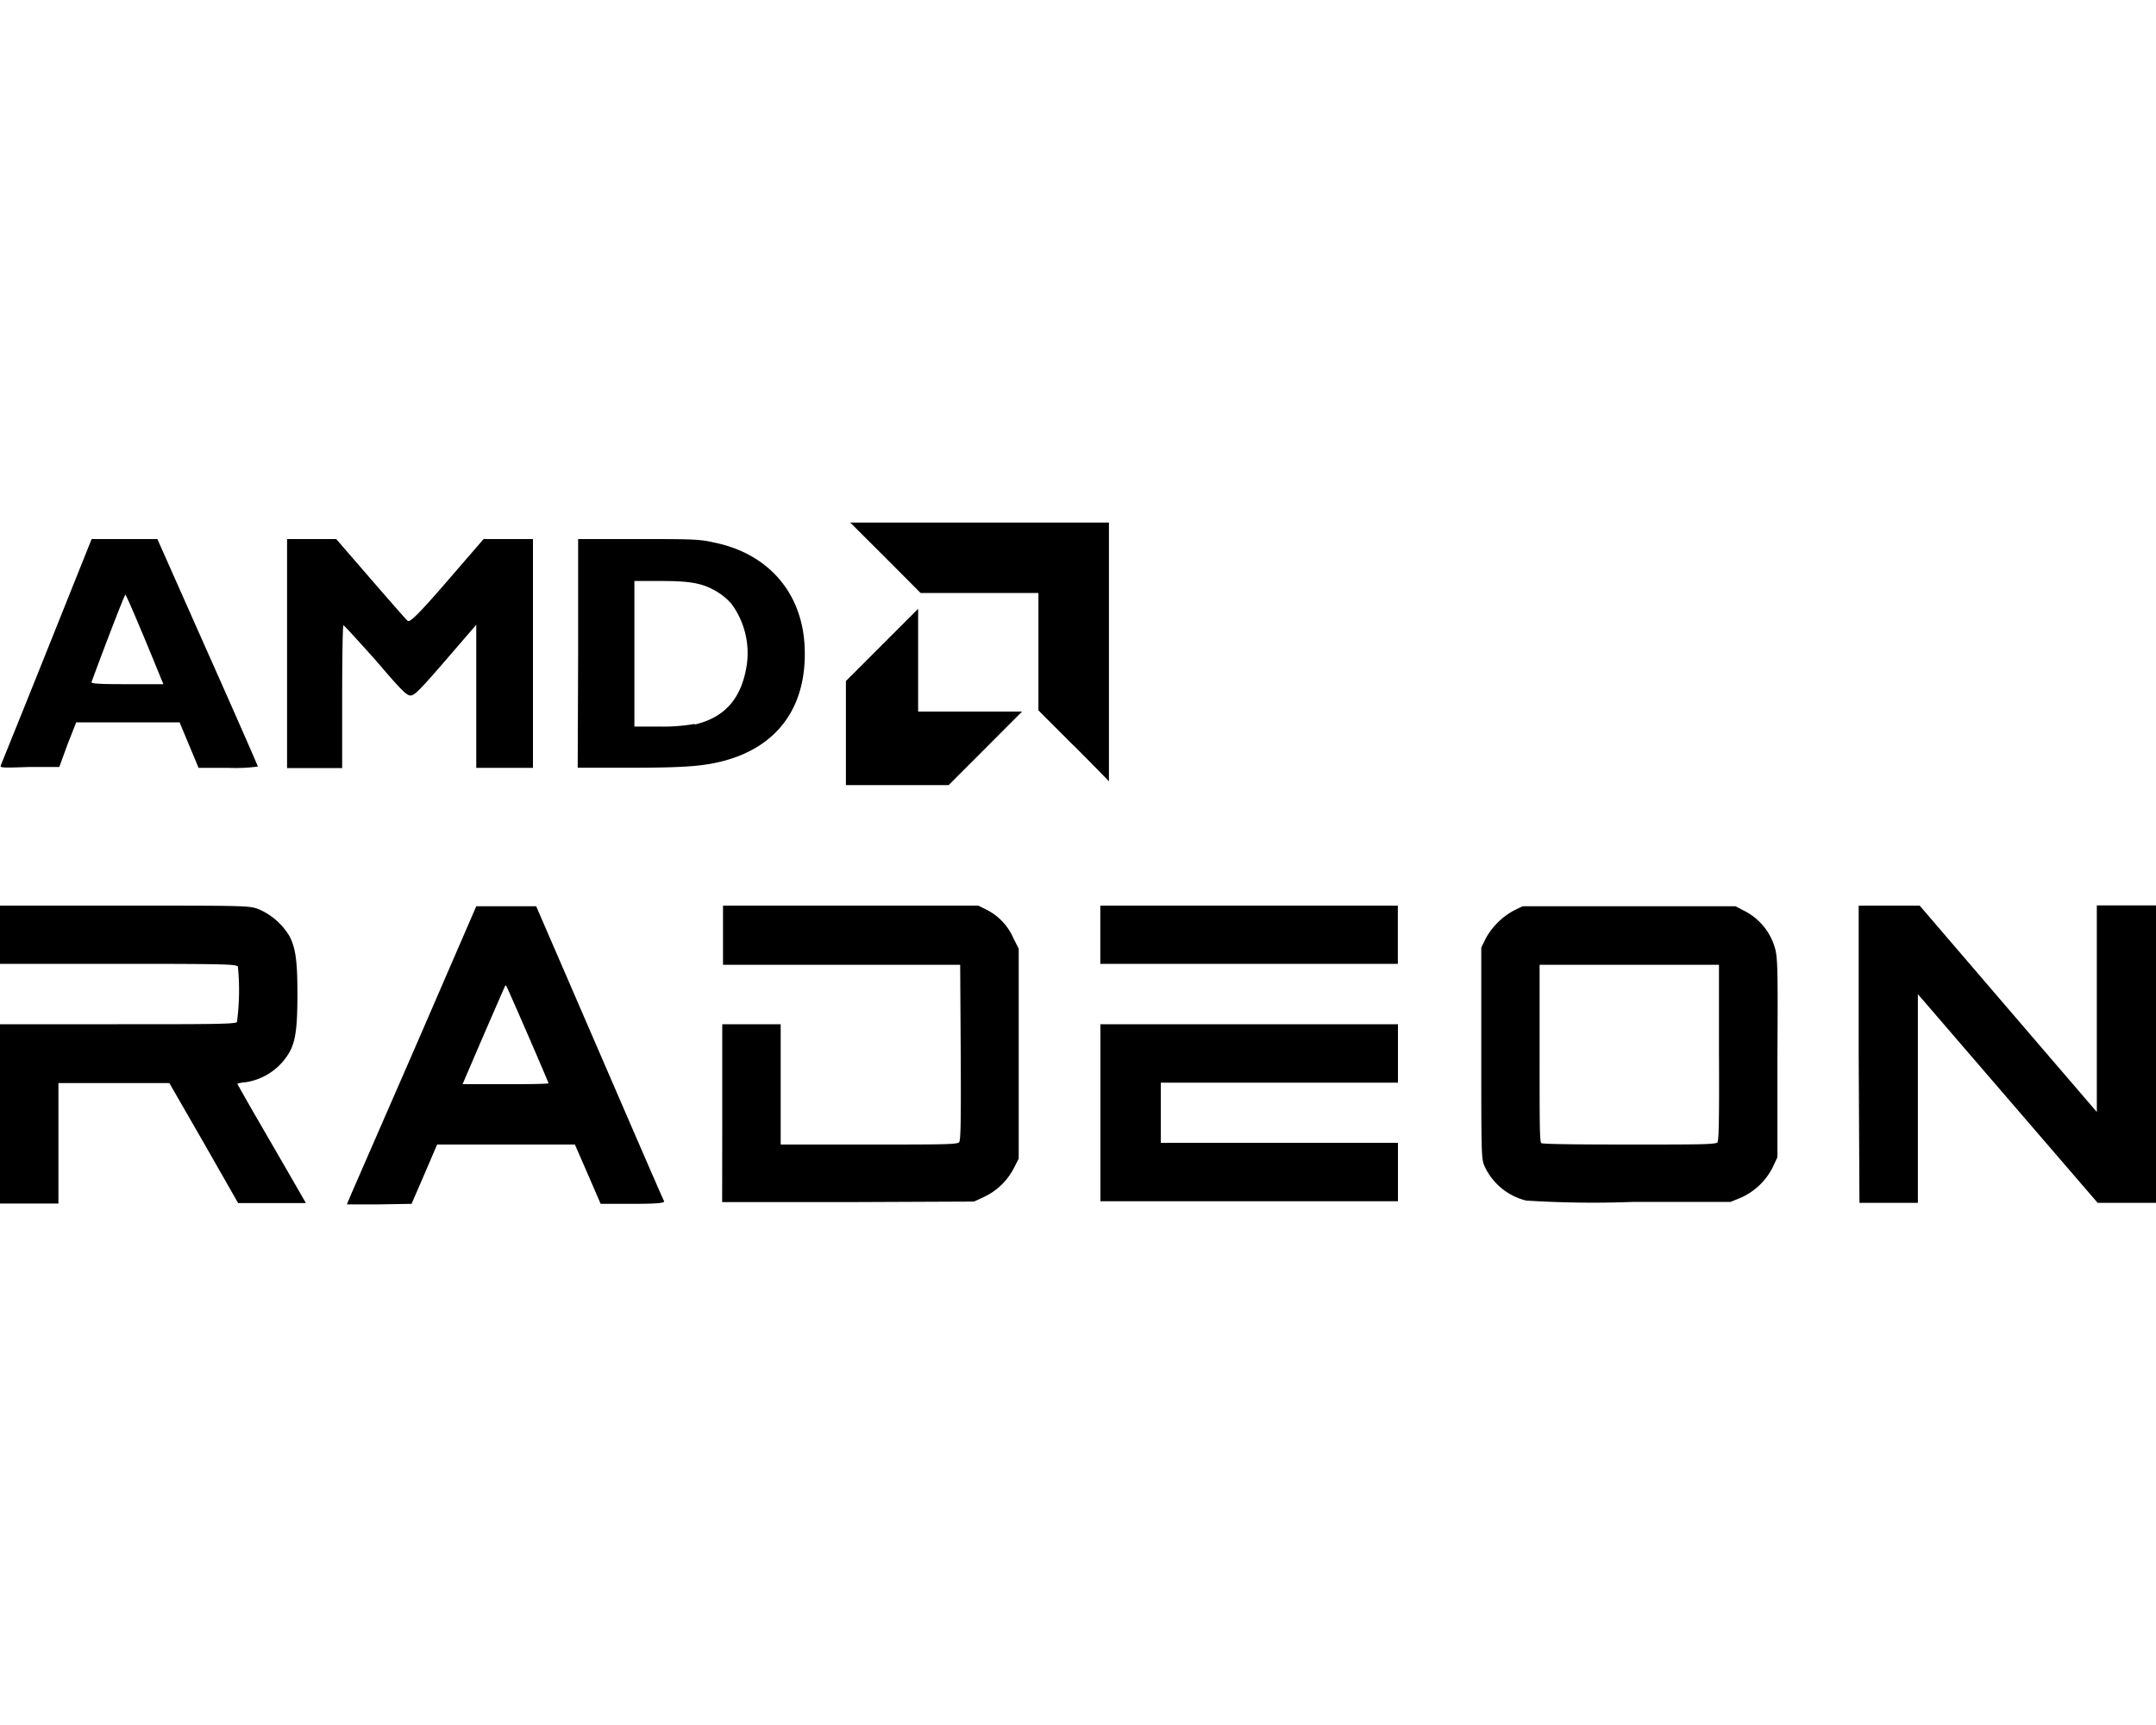 <svg id="Layer_1" data-name="Layer 1" xmlns="http://www.w3.org/2000/svg" viewBox="0 0 200 160"><g id="RGB_Lighting" data-name="RGB Lighting"><path id="path847" d="M0,103.28V95H10.89c8.26,0,10.94,0,11.09-.2a22.25,22.25,0,0,0,.09-5.13C22,89.43,20.86,89.4,11,89.4H0V84H11.56c11.26,0,11.58,0,12.43.33a6.14,6.14,0,0,1,2.88,2.53c.56,1.1.72,2.32.72,5.36s-.17,4.26-.66,5.23a5.65,5.65,0,0,1-4.13,2.93,3.15,3.15,0,0,0-.79.14s.64,1.15,1.41,2.49l3.19,5.51,1.77,3.07H22.09L18.9,106l-3.19-5.54-5.15,0-5.14,0v11.17H0Zm32.62,7.38,6-13.76,5.56-12.84,2.78,0,2.78,0,5.85,13.52c3.22,7.44,5.9,13.65,6,13.8s-.1.28-2.83.28H55.72l-1.19-2.75-1.2-2.75-6.39,0-6.39,0-1.18,2.75-1.19,2.75-3,.05-3,0Zm18.26-10.18c0-.13-3.8-8.86-3.9-9s-.11-.06-.14,0-1.79,4.08-3.38,7.8l-.55,1.28h4C49.09,100.57,50.88,100.53,50.88,100.48ZM67,103.29V95h5.42v11.16H80.6c6.73,0,8.23,0,8.38-.22s.17-2.47.14-8.33l-.05-8.12-11,0-11,0V84l11.84,0,11.84,0,.73.36A5.37,5.37,0,0,1,94,87L94.5,88v19.47l-.47.92a6,6,0,0,1-2.77,2.64l-.91.42-11.68.05-11.68,0Zm35.08,0V95h27.6v5.42l-11,0-11,0v5.58l11,0,11,0v5.42h-27.6Zm39.55,8.08a5.76,5.76,0,0,1-3.88-3.12c-.34-.72-.34-.86-.34-10.54V87.89l.39-.8a6.52,6.52,0,0,1,2.64-2.64l.8-.39H161l.72.38A5.57,5.57,0,0,1,164.67,88c.23.88.26,2,.21,10.17l0,9.17-.43.92a6.09,6.09,0,0,1-3,2.85l-.92.37-9,0A98.24,98.24,0,0,1,141.62,111.36Zm17.69-5.43c.13-.15.17-2.47.14-8.33l0-8.12H142.82l0,8.21c0,6.45,0,8.23.16,8.33s3.8.13,8.2.13c6.56,0,8,0,8.17-.22Zm13.1-8.15V84h5.66l8.21,9.57,8.22,9.57,0-9.58,0-9.58H200v27.59h-5.41l-8.34-9.68-8.34-9.68,0,9.68,0,9.68h-5.42ZM102.07,86.69V84h27.6V89.4h-27.6ZM78.47,68V63.17l3.35-3.35,3.35-3.35V66h9.64l-3.42,3.43L88,72.82H78.47Zm21.09,1.12-3.23-3.23V55H85.4l-3.26-3.27-3.27-3.26h24v12c0,6.58,0,12,0,12S101.34,70.88,99.56,69.11ZM.07,71c.06-.16,2-4.93,4.27-10.61L8.5,50h6.1L19.26,60.5c2.57,5.76,4.66,10.54,4.66,10.6a15.42,15.42,0,0,1-2.75.12H18.42l-.88-2.11L16.66,67l-4.79,0-4.8,0L6.28,69,5.5,71.14l-2.77,0C.14,71.23,0,71.21.07,71Zm14.87-8.06c-1.7-4.19-3.23-7.78-3.31-7.78s-1.94,4.83-3.14,8.1c-.06.15.67.2,3.3.2h3.37Zm11.69-2.27V50h4.56l3.16,3.65c1.73,2,3.29,3.78,3.45,3.92s.46.07,3.67-3.65L44.86,50h4.58V71.22H44.18l0-6.63,0-6.64-2.84,3.29c-2.42,2.8-2.9,3.28-3.27,3.27s-.9-.55-3.22-3.27C33.24,59.45,31.93,58,31.86,58s-.12,3-.12,6.62v6.62H26.63Zm27,0V50h5.54c4.87,0,5.73,0,7.06.32,5,1,8.19,4.64,8.41,9.66.25,5.45-2.4,9.22-7.45,10.58-1.9.51-3.74.65-8.82.65H53.59Zm10.83,6.53c2.79-.66,4.33-2.42,4.81-5.5a7.7,7.7,0,0,0-1.43-5.71,5.75,5.75,0,0,0-1.32-1.1c-1.32-.79-2.4-1-5.19-1H58.85V67.39h2.27a17,17,0,0,0,3.3-.24Z"/></g></svg>